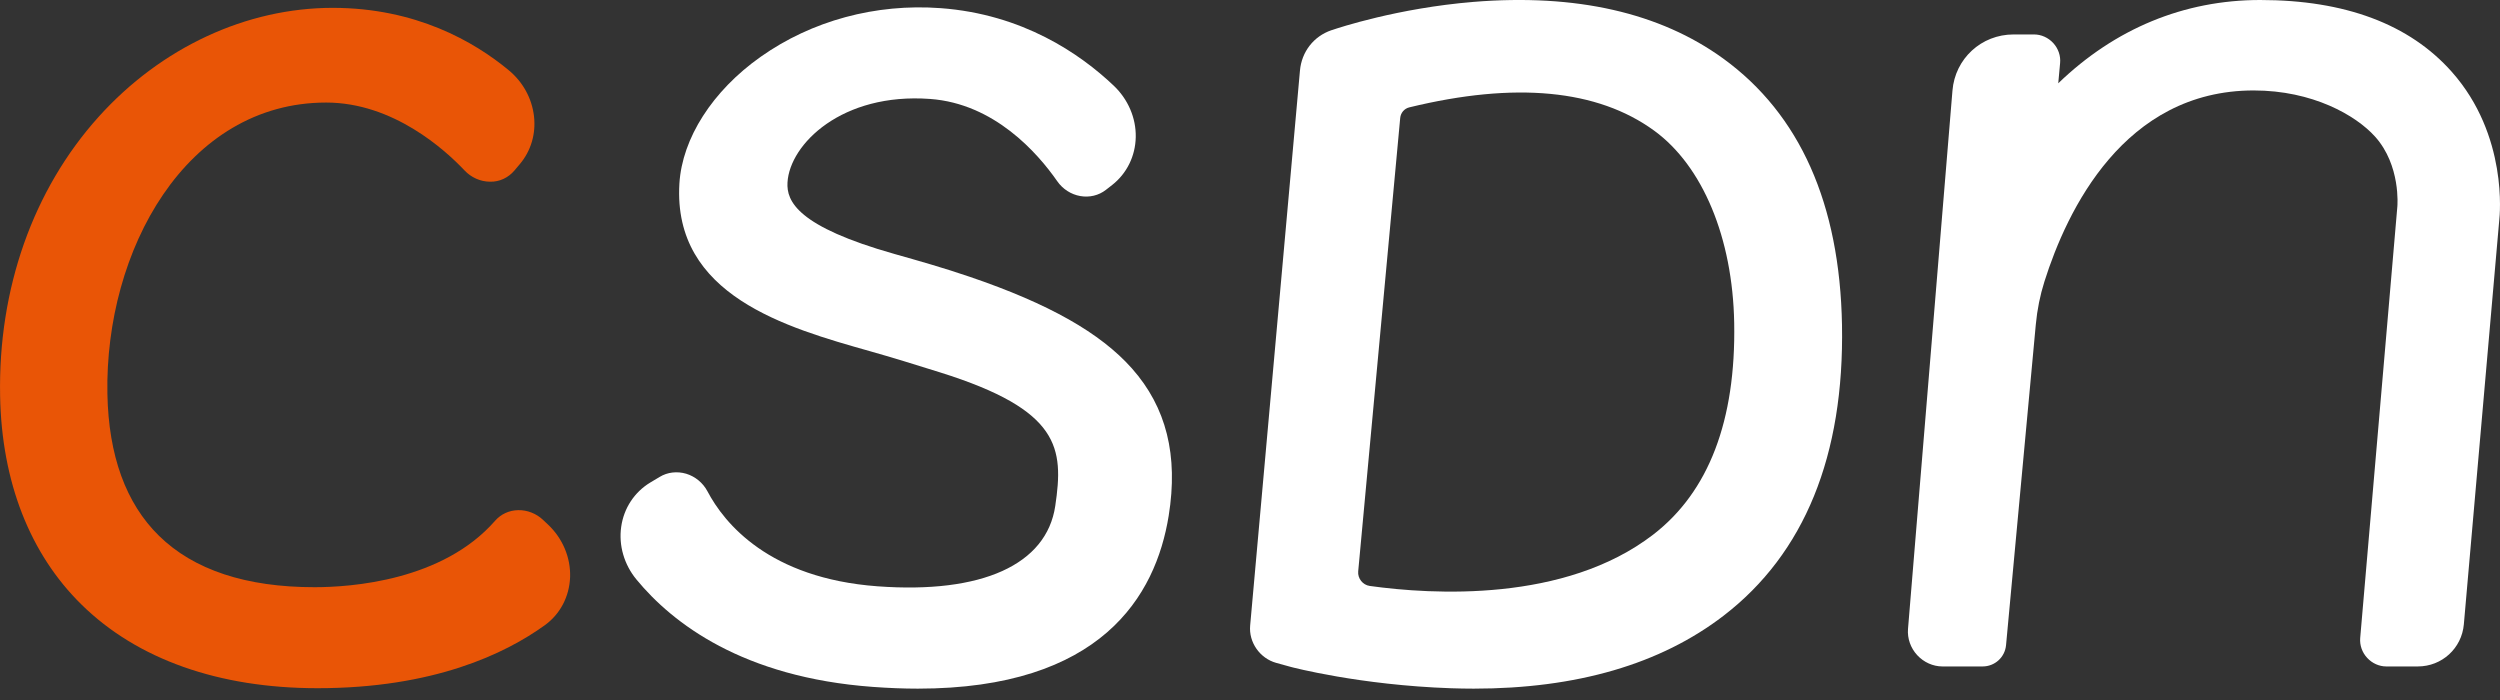 <?xml version="1.0" encoding="UTF-8"?>
<svg width="50px" height="14px" viewBox="0 0 50 14" version="1.1" xmlns="http://www.w3.org/2000/svg" xmlns:xlink="http://www.w3.org/1999/xlink">
    <rect x="0" y="0" width="50" height="14" fill="#333333" stroke="none"/>
    <title>logo</title>
    <g id="页面-1" stroke="none" stroke-width="1" fill="none" fill-rule="evenodd">
        <g id="首页" transform="translate(-12, -82)">
            <g id="第一屏" transform="translate(0, 64)">
                <g id="logo" transform="translate(12, 18)">
                    <path d="M10.86,10.397 C10.726,10.27 10.543,10.199 10.365,10.203 C10.183,10.206 10.019,10.282 9.902,10.415 C8.853,11.615 7.026,11.744 6.289,11.744 C4.922,11.744 3.875,11.398 3.179,10.715 C2.518,10.067 2.171,9.111 2.148,7.876 C2.095,5.012 3.718,2.051 6.524,2.051 C7.865,2.051 8.906,3.001 9.291,3.409 C9.425,3.551 9.61,3.633 9.8,3.634 C9.99,3.639 10.166,3.554 10.286,3.413 L10.395,3.284 C10.619,3.02 10.72,2.679 10.68,2.325 C10.638,1.966 10.459,1.64 10.174,1.404 C9.486,0.834 8.317,0.157 6.654,0.157 C4.927,0.157 3.221,0.95 1.973,2.336 C0.662,3.792 -0.038,5.773 0.002,7.915 C0.033,9.635 0.597,11.079 1.634,12.095 C2.747,13.187 4.378,13.764 6.35,13.764 C8.665,13.764 10.099,13.079 10.895,12.505 C11.204,12.283 11.387,11.932 11.402,11.543 C11.415,11.153 11.255,10.771 10.963,10.494 L10.86,10.397 Z" id="Fill-1" fill="#E95506"></path>
                    <path d="M19.401,5.538 C18.876,5.358 18.355,5.211 17.895,5.081 C15.95,4.532 15.727,4.026 15.75,3.648 C15.795,2.883 16.837,1.849 18.603,1.979 C19.883,2.073 20.746,3.051 21.146,3.626 C21.254,3.781 21.421,3.889 21.605,3.921 C21.787,3.954 21.975,3.909 22.117,3.798 L22.243,3.7 C22.536,3.47 22.708,3.122 22.715,2.741 C22.722,2.359 22.561,1.985 22.274,1.713 C21.6,1.073 20.451,0.284 18.812,0.163 C17.514,0.067 16.236,0.413 15.212,1.137 C14.25,1.817 13.643,2.765 13.588,3.672 C13.454,5.909 15.731,6.552 17.393,7.022 C17.846,7.15 18.299,7.29 18.802,7.448 C21.208,8.202 21.277,8.96 21.105,10.12 C20.931,11.294 19.636,11.88 17.55,11.726 C15.379,11.565 14.486,10.466 14.148,9.824 C14.059,9.657 13.905,9.53 13.725,9.475 C13.543,9.421 13.349,9.443 13.194,9.538 L13.003,9.652 C12.688,9.843 12.476,10.165 12.424,10.536 C12.371,10.907 12.482,11.291 12.729,11.59 C13.449,12.464 14.854,13.547 17.456,13.738 C17.773,13.761 18.072,13.773 18.356,13.773 C22.015,13.772 23.114,11.928 23.374,10.314 C23.568,9.109 23.328,8.146 22.639,7.369 C22.009,6.659 20.98,6.076 19.401,5.538" id="Fill-3" fill="#FFFFFF"></path>
                    <path d="M34.684,6.457 C34.719,8.412 34.175,9.836 33.064,10.692 C31.294,12.055 28.639,11.892 27.395,11.719 C27.254,11.699 27.151,11.568 27.164,11.427 L28.004,2.361 C28.013,2.257 28.086,2.171 28.187,2.147 C30.303,1.632 31.95,1.788 33.082,2.612 C34.054,3.319 34.653,4.757 34.684,6.457 M34.467,1.173 L34.467,1.173 C33.199,0.252 31.517,-0.129 29.469,0.038 C27.961,0.162 26.77,0.556 26.641,0.601 L26.629,0.604 C26.274,0.725 26.032,1.035 25.999,1.414 L25.003,12.512 C24.973,12.846 25.197,13.167 25.525,13.258 L25.819,13.339 C25.832,13.343 27.198,13.703 29.021,13.765 C29.173,13.77 29.325,13.773 29.474,13.773 C31.532,13.773 33.211,13.283 34.472,12.314 C36.09,11.07 36.887,9.112 36.84,6.498 C36.796,4.076 35.997,2.285 34.467,1.173" id="Fill-5" fill="#FFFFFF"></path>
                    <path d="M49.036,1.437 C48.19,0.483 46.9,0 45.203,0 C43.681,0 42.298,0.573 41.165,1.666 L41.202,1.261 C41.216,1.117 41.166,0.972 41.066,0.862 C40.965,0.752 40.825,0.689 40.68,0.689 L40.271,0.689 C39.627,0.689 39.101,1.173 39.049,1.814 L38.16,12.58 C38.145,12.769 38.212,12.96 38.344,13.103 C38.476,13.246 38.66,13.329 38.85,13.329 L39.652,13.329 C39.897,13.329 40.099,13.145 40.121,12.902 L40.716,6.491 C40.744,6.192 40.802,5.904 40.888,5.633 C41.338,4.205 42.482,1.809 45.074,1.809 C46.252,1.809 47.117,2.306 47.5,2.731 C48.019,3.307 47.948,4.12 47.947,4.131 L47.204,12.76 C47.192,12.904 47.242,13.048 47.343,13.157 C47.443,13.266 47.583,13.329 47.726,13.329 L48.356,13.329 C48.839,13.329 49.235,12.966 49.277,12.486 L49.986,4.392 C49.994,4.324 50.166,2.71 49.036,1.437" id="Fill-7" fill="#FFFFFF"></path>
                </g>
            </g>
        </g>
    </g>
</svg>